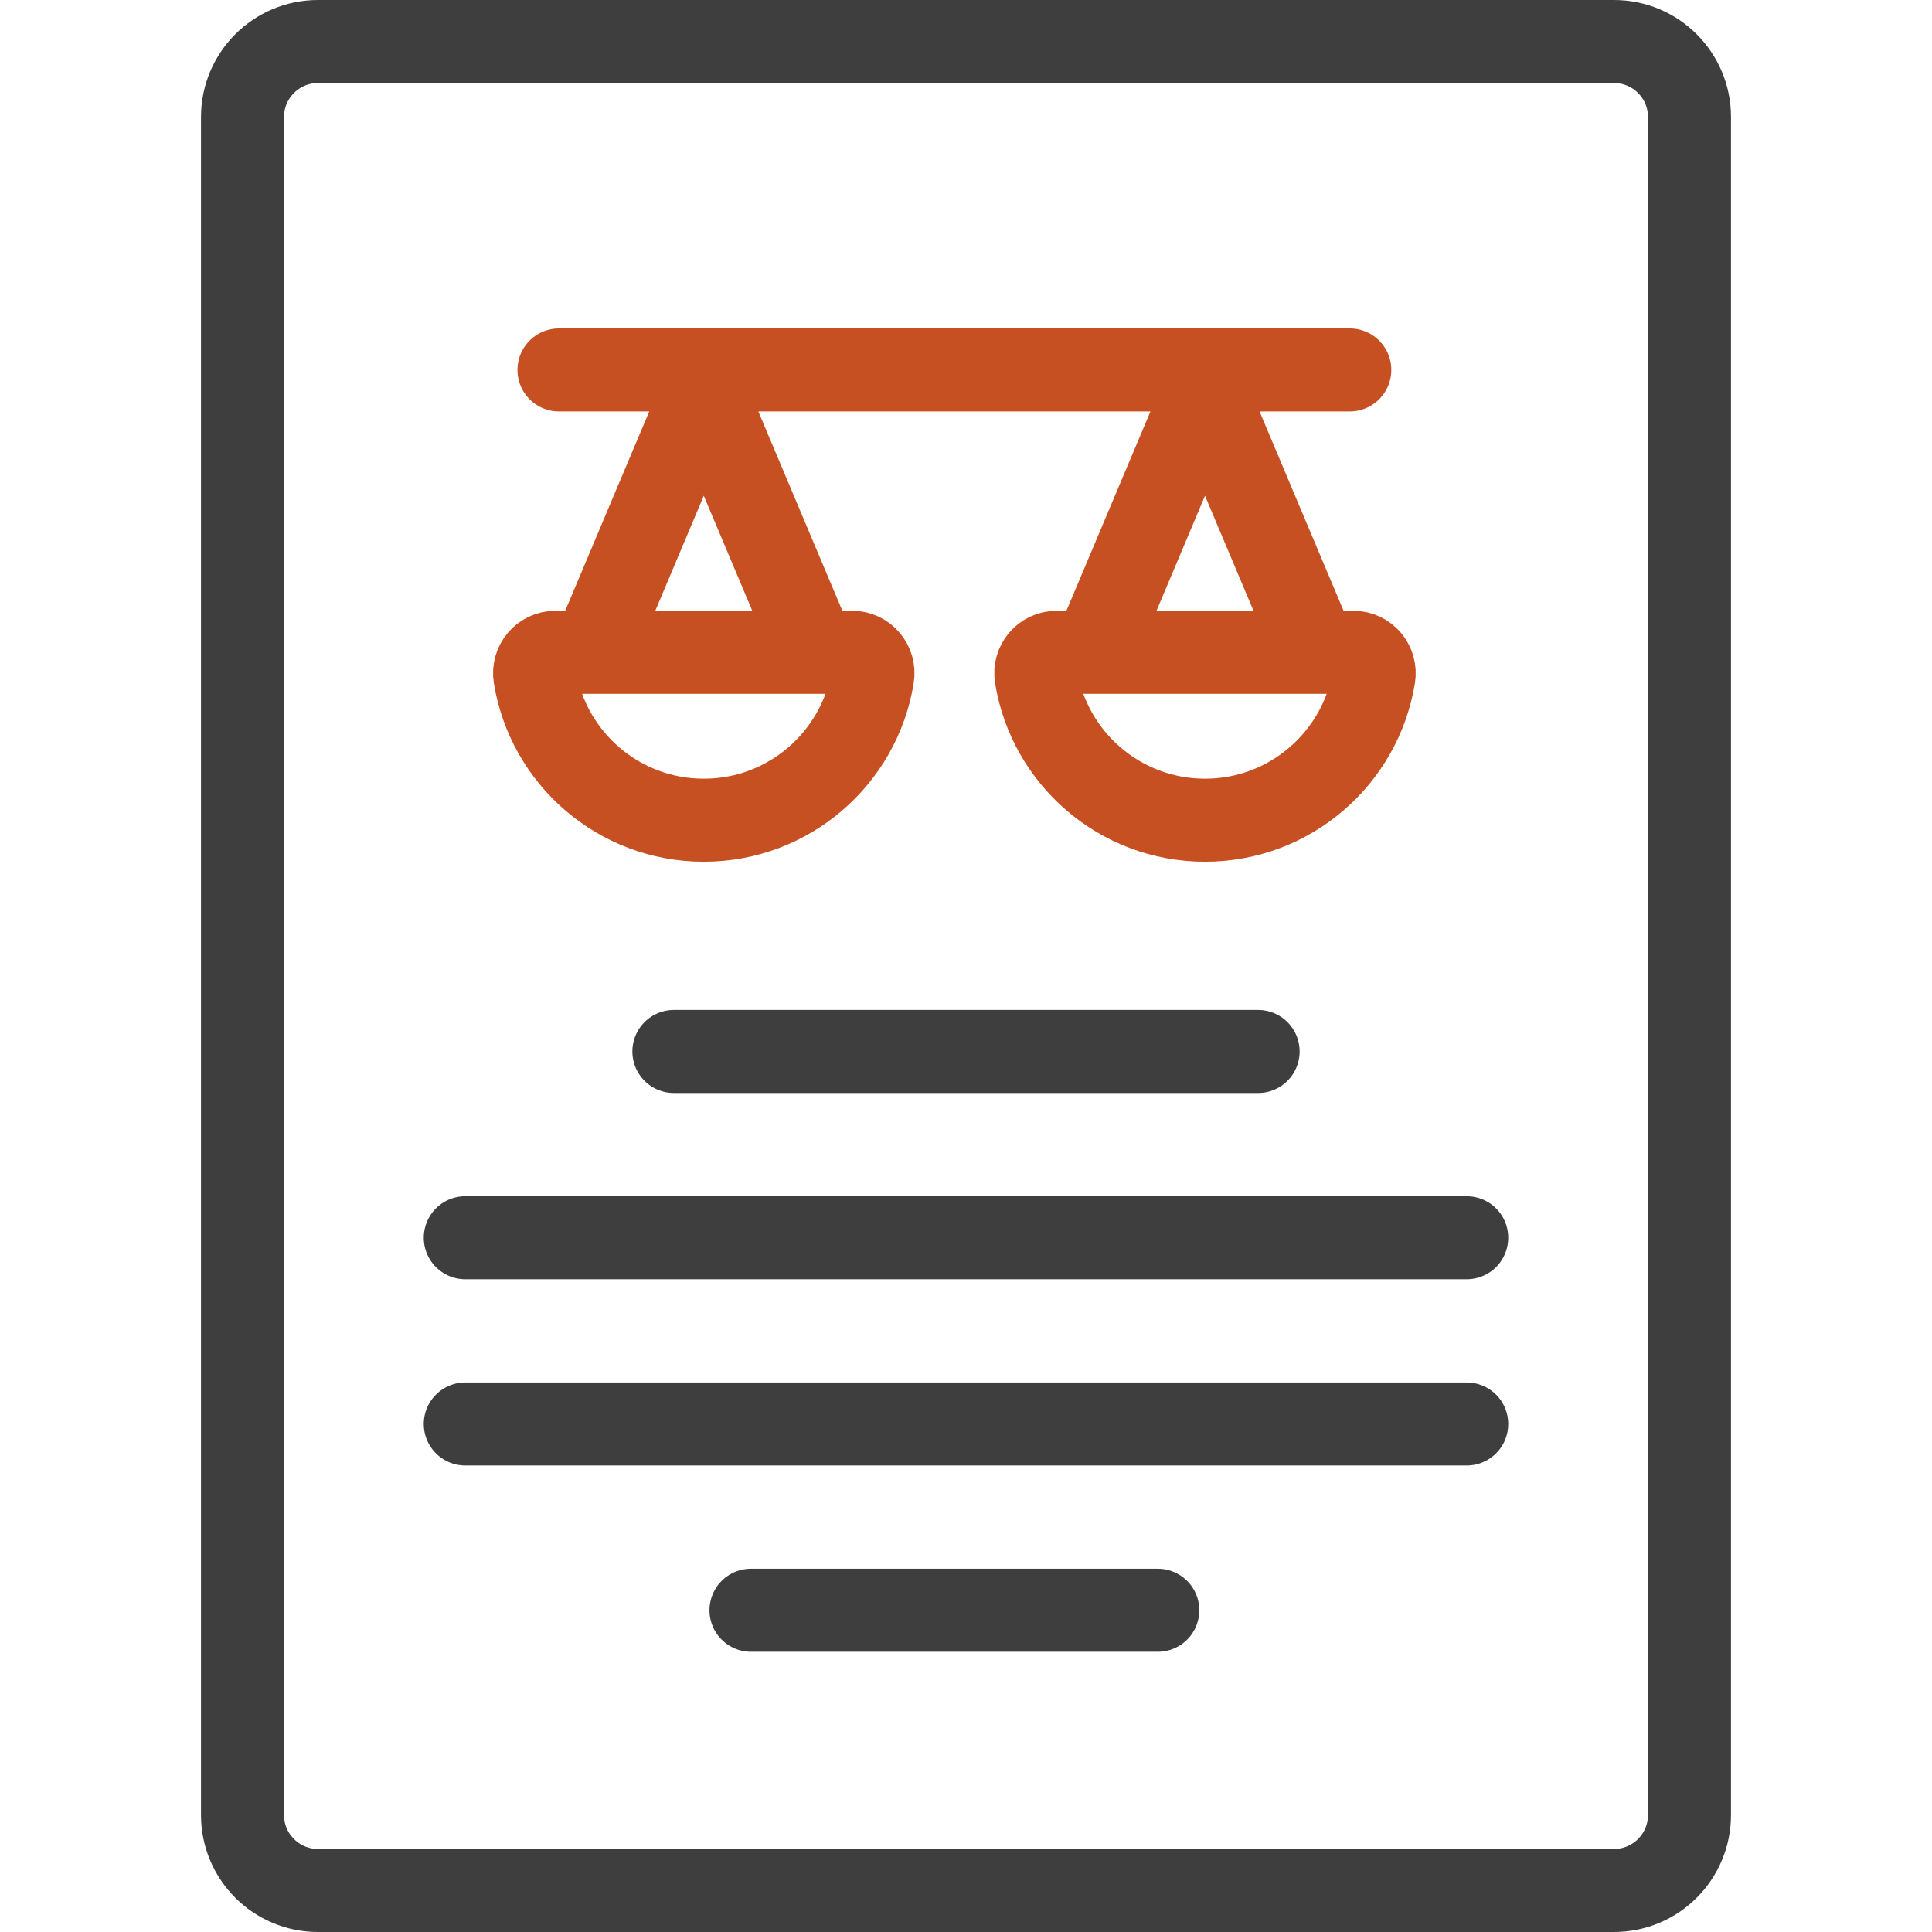 <svg xmlns="http://www.w3.org/2000/svg" xmlns:xlink="http://www.w3.org/1999/xlink" width="512" height="512" x="0" y="0" viewBox="0 0 512 512" style="enable-background:new 0 0 512 512" xml:space="preserve" class=""><g><path d="M427.732 501H84.268c-11.046 0-20-8.954-20-20V31c0-11.046 8.954-20 20-20h343.464c11.046 0 20 8.954 20 20v450c0 11.046-8.954 20-20 20z" style="stroke-width:22;stroke-linecap:round;stroke-linejoin:round;stroke-miterlimit:10;" fill="none" stroke="#3e3e3e" stroke-width="22" stroke-linecap="round" stroke-linejoin="round" stroke-miterlimit="10" data-original="#000000" opacity="1"></path><path d="M148.134 98.035h209.578M147.168 172.867c-3.409 0-5.975 3.064-5.43 6.429 3.491 21.585 22.201 38.068 44.771 38.068s41.28-16.484 44.771-38.068c.544-3.365-2.022-6.429-5.43-6.429h-78.682zM186.509 103.067l-28.154 66.774M186.509 103.067l28.154 66.774M358.679 172.867c3.409 0 5.975 3.064 5.43 6.429-3.491 21.585-22.201 38.068-44.771 38.068s-41.28-16.484-44.771-38.068c-.544-3.365 2.022-6.429 5.43-6.429h78.682zM319.338 103.067l28.154 66.774M319.338 103.067l-28.155 66.774" style="stroke-width:22;stroke-linecap:round;stroke-linejoin:round;stroke-miterlimit:10;" fill="none" stroke="#c75023" stroke-width="22" stroke-linecap="round" stroke-linejoin="round" stroke-miterlimit="10" data-original="#33cccc" opacity="1"></path><path d="M178.585 278.653h154.83M123.305 328.013h265.39M123.305 377.372h265.39M199.018 426.732h107.811" style="stroke-width:22;stroke-linecap:round;stroke-linejoin:round;stroke-miterlimit:10;" fill="none" stroke="#3e3e3e" stroke-width="22" stroke-linecap="round" stroke-linejoin="round" stroke-miterlimit="10" data-original="#000000" opacity="1"></path></g></svg>